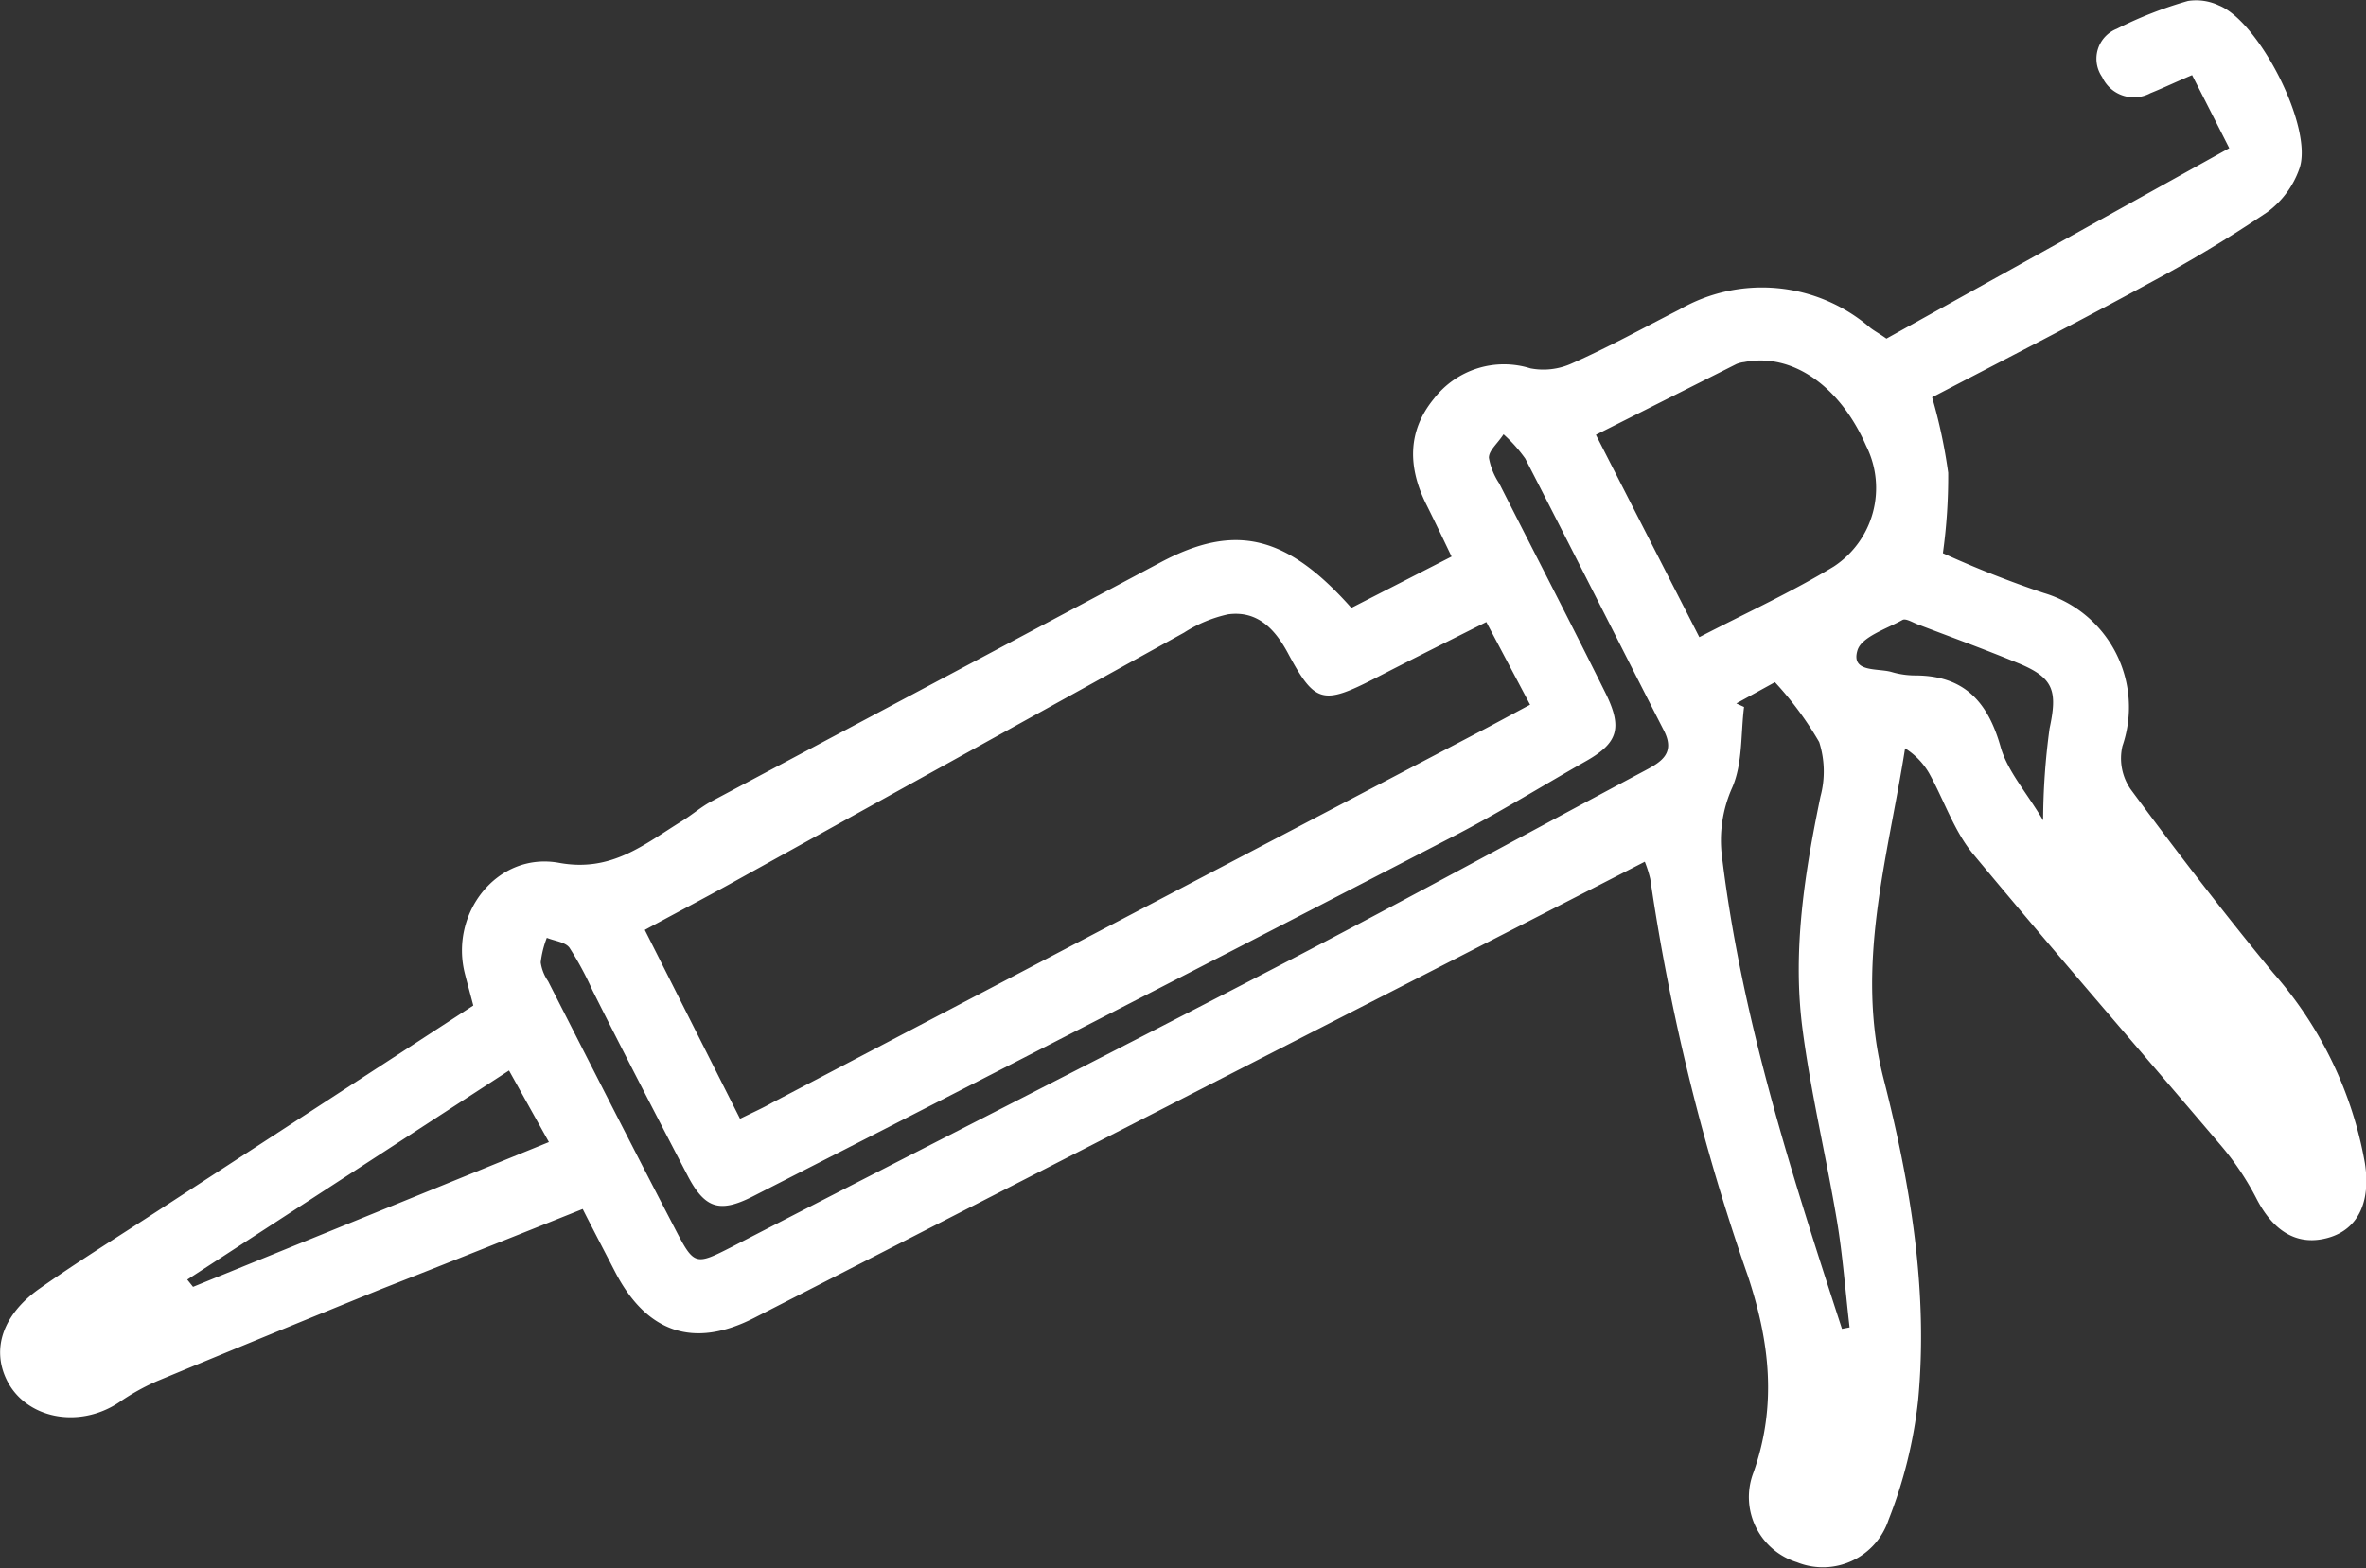 <?xml version="1.0" encoding="UTF-8"?> <svg xmlns="http://www.w3.org/2000/svg" viewBox="0 0 147.07 97.48"><rect x="0" y="0" width="147.07" height="97.48" fill="#333333" stroke="none"/><defs><style>.cls-1{fill:#fff;}</style></defs><g id="Calque_2" data-name="Calque 2"><g id="Calque_1-2" data-name="Calque 1"><path class="cls-1" d="M102.24,53.57,87.88,60.93q-20.52,10.51-41,21c-3.77,1.93-6.7.92-8.66-2.89-.64-1.24-1.29-2.48-2-3.88-4.3,1.72-8.45,3.38-12.58,5Q16.65,83,9.74,85.87A14.14,14.14,0,0,0,7.4,87.18c-2.52,1.68-5.84,1-7-1.43-.91-1.9-.23-4,2-5.6,2.38-1.68,4.85-3.21,7.29-4.8L29.42,62.51c-.18-.69-.35-1.3-.51-1.93-1-3.8,2-7.64,5.84-6.94,3.27.6,5.29-1.15,7.63-2.59.62-.38,1.19-.88,1.84-1.23q14-7.45,27.94-14.87c4.6-2.44,7.8-1.71,11.84,2.84l6.23-3.19c-.58-1.21-1.07-2.24-1.58-3.26-1.13-2.28-1.18-4.53.48-6.55a5.5,5.5,0,0,1,6-1.89,4.27,4.27,0,0,0,2.56-.3c2.27-1,4.47-2.22,6.69-3.35a10.29,10.29,0,0,1,11.88,1.13c.26.2.55.35,1,.67L138.57,9.21c-.74-1.46-1.47-2.9-2.31-4.54-1,.42-1.77.79-2.59,1.12a2.17,2.17,0,0,1-3-1,2,2,0,0,1,.91-3A24.86,24.86,0,0,1,136,.06a3.31,3.31,0,0,1,1.93.28c2.5,1,5.89,7.62,5,10.14a5.69,5.69,0,0,1-2,2.71,83.82,83.82,0,0,1-7.4,4.45c-4.44,2.42-8.95,4.72-13.43,7.06a32.77,32.77,0,0,1,1,4.69,34.52,34.52,0,0,1-.33,5,65.23,65.23,0,0,0,6.26,2.47,7.41,7.41,0,0,1,4.9,9.52,3.38,3.38,0,0,0,.52,2.7c2.86,3.87,5.79,7.69,8.85,11.4A24.25,24.25,0,0,1,147,72.3c.38,2.42-.42,4.11-2.25,4.64s-3.39-.26-4.51-2.47A17.4,17.4,0,0,0,138,71.15c-5.1-6-10.32-12-15.36-18.07-1.18-1.43-1.79-3.32-2.72-5a4.53,4.53,0,0,0-1.5-1.56c-1.09,6.91-3.13,13.53-1.34,20.53,1.67,6.54,2.79,13.23,2.15,20a28.65,28.65,0,0,1-1.84,7.44,4.3,4.3,0,0,1-5.69,2.63A4.24,4.24,0,0,1,109,91.53c1.47-4.18,1-8.12-.35-12.2a133.31,133.31,0,0,1-6.07-24.69A7.49,7.49,0,0,0,102.24,53.57ZM46,69.55c.92-.45,1.44-.68,2-1l43.85-23c1.06-.55,2.11-1.13,3.26-1.74l-2.72-5.14c-2.49,1.25-4.71,2.36-6.92,3.5-3.26,1.67-3.74,1.56-5.43-1.6-.82-1.51-1.91-2.62-3.7-2.38a8.36,8.36,0,0,0-2.74,1.14Q59.43,47.16,45.29,55c-1.67.92-3.35,1.8-5.21,2.81ZM93.46,27c-.41.62-.91,1-.91,1.46a4.19,4.19,0,0,0,.64,1.59c2.22,4.38,4.48,8.74,6.66,13.14,1,2.08.7,3-1.22,4.1-2.8,1.59-5.54,3.29-8.4,4.76Q68.51,63.3,46.75,74.4c-2,1-2.93.75-4-1.3-2-3.84-4-7.7-5.93-11.55a20.1,20.1,0,0,0-1.42-2.63c-.26-.36-.93-.42-1.41-.62a6.12,6.12,0,0,0-.38,1.53A2.72,2.72,0,0,0,34.07,61c2.61,5.12,5.21,10.24,7.86,15.33,1.22,2.36,1.27,2.35,3.57,1.18C57,71.57,68.6,65.7,80.11,59.72c7.42-3.86,14.76-7.89,22.15-11.82,1.06-.56,1.87-1.1,1.17-2.48-2.88-5.63-5.72-11.28-8.62-16.91A9.05,9.05,0,0,0,93.46,27Zm12.17,12.61c3-1.55,5.77-2.82,8.37-4.4a5.84,5.84,0,0,0,2-7.49c-1.64-3.75-4.62-5.8-7.58-5.21a1.78,1.78,0,0,0-.48.12l-8.74,4.4Zm8.87,43,.47-.09c-.26-2.22-.42-4.46-.79-6.66-.67-4-1.64-8-2.15-12-.61-4.82.15-9.6,1.13-14.34a6,6,0,0,0-.08-3.39,20.92,20.92,0,0,0-2.75-3.72l-2.4,1.32.48.22c-.21,1.67-.08,3.5-.73,5a8,8,0,0,0-.64,4.32C108.27,63.37,111.37,73,114.5,82.62ZM31.64,66.55l-20,13L12,80l22.12-9ZM127,51a43.39,43.39,0,0,1,.4-5.71c.5-2.34.27-3.15-1.94-4.06s-4.18-1.62-6.27-2.42c-.31-.12-.73-.38-.93-.27-1,.56-2.55,1.05-2.8,1.89-.42,1.39,1.23,1.1,2.1,1.34a5.23,5.23,0,0,0,1.47.22c3.09,0,4.56,1.66,5.35,4.52C124.83,48,126,49.3,127,51Z"></path></g></g></svg> 